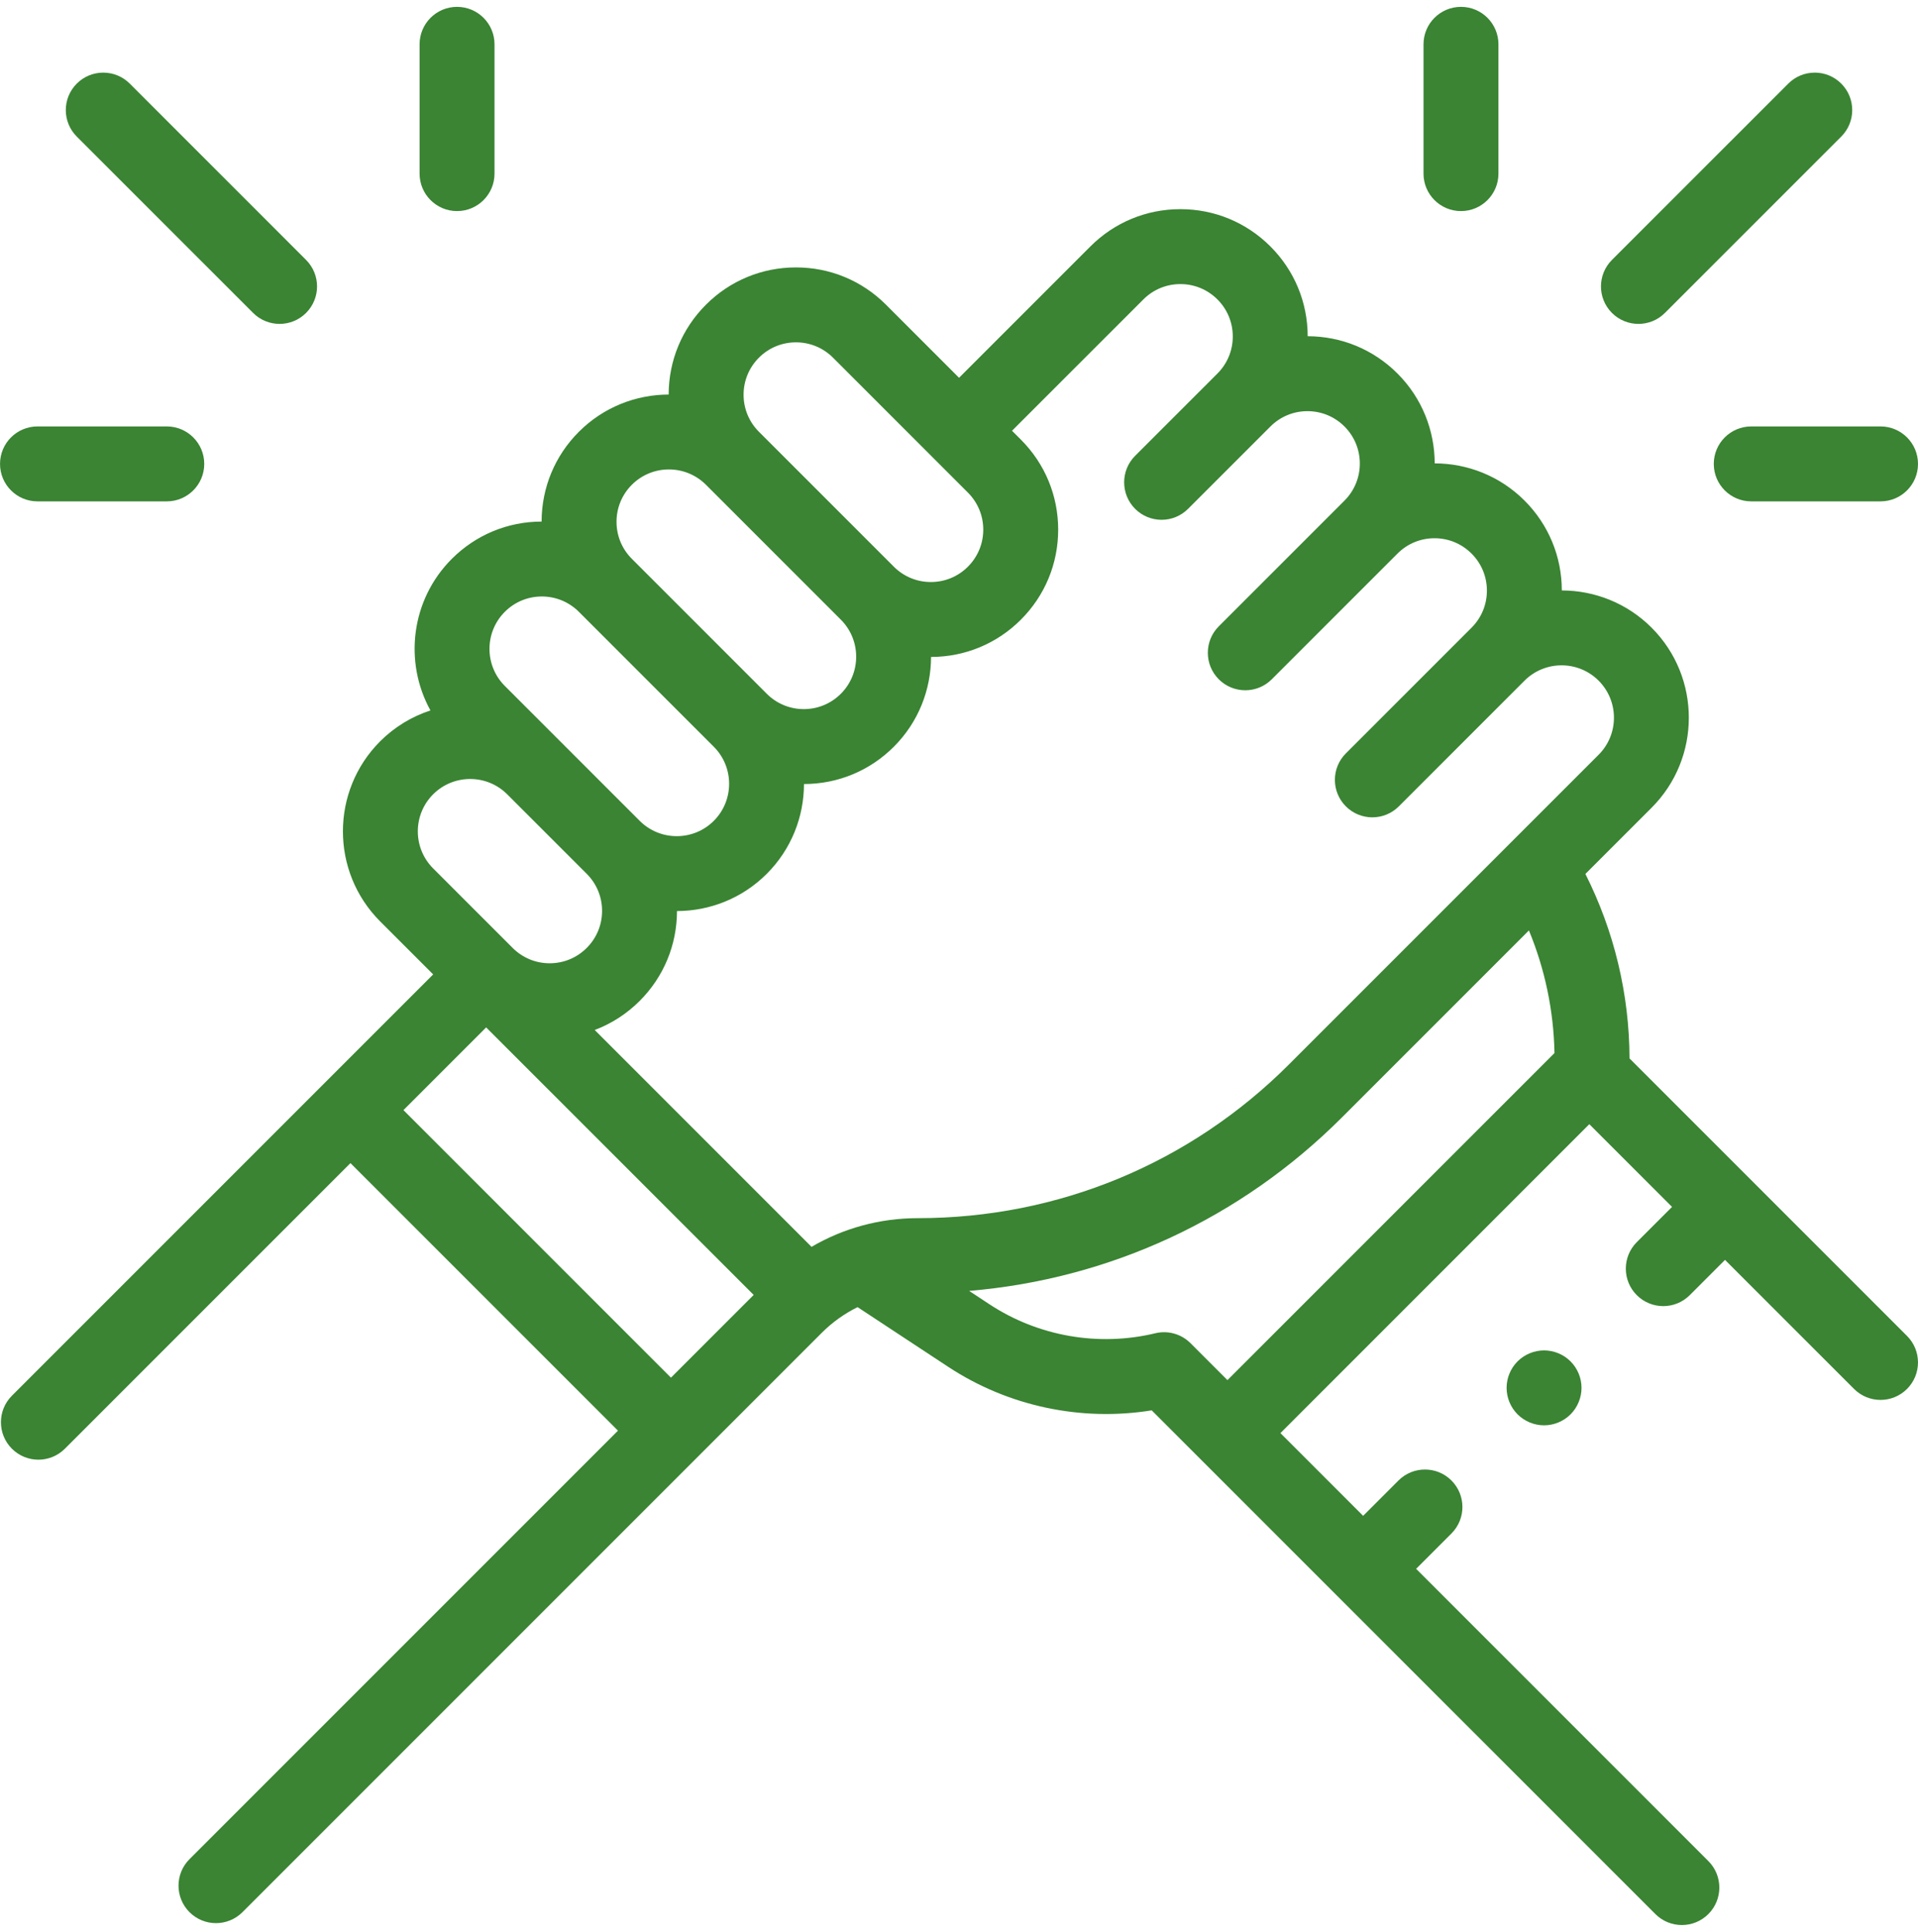 <?xml version="1.0" encoding="UTF-8"?> <svg xmlns="http://www.w3.org/2000/svg" width="140" height="141" viewBox="0 0 140 141" fill="none"><g clip-path="url(#clip0_325_1509)"><path d="M118.942 77.248C118.93 72.565 117.826 67.963 115.722 63.785L120.555 58.952C124.178 55.329 124.178 49.434 120.555 45.811C118.748 44.004 116.376 43.098 114.002 43.094C113.998 40.617 113.032 38.288 111.281 36.536C109.472 34.728 107.098 33.823 104.723 33.819C104.72 31.444 103.814 29.07 102.006 27.262C100.255 25.511 97.928 24.545 95.452 24.54C95.448 22.065 94.482 19.738 92.731 17.987C90.976 16.232 88.642 15.265 86.16 15.265C83.678 15.265 81.345 16.232 79.59 17.987L70.004 27.573L64.671 22.239C62.916 20.483 60.582 19.517 58.1 19.517C55.618 19.517 53.284 20.483 51.529 22.239C49.777 23.991 48.811 26.319 48.808 28.796C46.434 28.801 44.062 29.706 42.255 31.513C40.503 33.264 39.538 35.591 39.533 38.067C37.058 38.071 34.731 39.037 32.98 40.788C29.988 43.78 29.469 48.32 31.419 51.852C30.076 52.291 28.814 53.041 27.748 54.106C24.125 57.729 24.125 63.624 27.748 67.248L31.619 71.118L0.869 101.868C-0.199 102.935 -0.199 104.667 0.869 105.735C1.403 106.268 2.103 106.536 2.803 106.536C3.502 106.536 4.202 106.268 4.736 105.735L25.581 84.89L45.108 104.417L13.831 135.693C12.764 136.761 12.764 138.492 13.831 139.56C14.365 140.094 15.065 140.361 15.765 140.361C16.464 140.361 17.164 140.094 17.698 139.56L59.972 97.286C60.751 96.507 61.637 95.876 62.596 95.402L69.212 99.759C73.588 102.641 78.923 103.767 84.066 102.935L120.831 139.699C121.365 140.233 122.065 140.5 122.765 140.5C123.464 140.5 124.164 140.233 124.698 139.699C125.766 138.632 125.766 136.9 124.698 135.832L103.367 114.501L105.945 111.922C107.013 110.854 107.013 109.123 105.945 108.055C104.878 106.987 103.146 106.987 102.078 108.055L99.499 110.634L93.462 104.596L116.008 82.049L122.046 88.087L119.473 90.66C118.406 91.728 118.406 93.459 119.473 94.527C120.007 95.061 120.707 95.328 121.407 95.328C122.107 95.328 122.807 95.061 123.34 94.527L125.913 91.954L135.332 101.372C135.866 101.906 136.565 102.173 137.265 102.173C137.965 102.173 138.665 101.906 139.199 101.372C140.266 100.305 140.266 98.573 139.199 97.505L118.942 77.248ZM83.457 21.854C84.179 21.132 85.139 20.734 86.16 20.734C87.182 20.734 88.142 21.132 88.864 21.854C89.586 22.576 89.984 23.536 89.984 24.558C89.984 25.579 89.586 26.54 88.864 27.262L82.855 33.27C81.788 34.338 81.788 36.069 82.855 37.137C83.923 38.206 85.654 38.205 86.722 37.137L92.731 31.129C93.453 30.406 94.414 30.009 95.435 30.009C96.456 30.009 97.417 30.407 98.139 31.129C99.63 32.62 99.63 35.045 98.139 36.536L88.963 45.712C87.896 46.779 87.896 48.511 88.963 49.579C89.498 50.113 90.197 50.38 90.897 50.38C91.597 50.38 92.297 50.113 92.83 49.579L102.006 40.404C102.728 39.681 103.688 39.284 104.709 39.284C105.731 39.284 106.691 39.681 107.413 40.404C108.136 41.126 108.533 42.086 108.533 43.107C108.533 44.129 108.136 45.089 107.413 45.811L98.238 54.986C97.17 56.054 97.17 57.785 98.238 58.853C98.772 59.387 99.472 59.654 100.172 59.654C100.871 59.654 101.571 59.387 102.105 58.853L111.28 49.678C112.771 48.187 115.197 48.187 116.688 49.678C118.179 51.169 118.179 53.595 116.688 55.086L94.087 77.687C86.851 84.923 77.23 88.908 66.996 88.908C64.225 88.908 61.566 89.638 59.236 91.002L43.41 75.175C44.627 74.715 45.745 74 46.693 73.051C48.446 71.299 49.411 68.971 49.415 66.494C51.788 66.489 54.161 65.584 55.968 63.777C57.775 61.969 58.681 59.597 58.685 57.223C61.162 57.22 63.491 56.254 65.243 54.502C67.05 52.695 67.955 50.322 67.96 47.948C70.437 47.945 72.765 46.979 74.517 45.227C76.272 43.472 77.239 41.139 77.239 38.656C77.239 36.174 76.272 33.841 74.517 32.086L73.87 31.439L83.457 21.854ZM55.396 26.105C56.118 25.383 57.079 24.986 58.1 24.986C59.121 24.986 60.081 25.383 60.804 26.105L70.651 35.953C71.373 36.675 71.771 37.635 71.771 38.656C71.771 39.678 71.373 40.638 70.651 41.36C69.929 42.083 68.969 42.48 67.947 42.48C66.926 42.48 65.966 42.083 65.244 41.361C65.244 41.361 65.244 41.361 65.244 41.36L55.396 31.513C54.674 30.791 54.276 29.831 54.276 28.809C54.276 27.788 54.674 26.828 55.396 26.105ZM46.121 35.38C46.867 34.634 47.846 34.262 48.825 34.262C49.804 34.262 50.784 34.635 51.529 35.38L61.376 45.227C62.867 46.718 62.867 49.144 61.376 50.635C60.654 51.357 59.694 51.755 58.672 51.755C57.651 51.755 56.692 51.358 55.97 50.636C55.969 50.636 55.969 50.635 55.969 50.635L46.122 40.788C45.399 40.066 45.002 39.105 45.002 38.084C45.001 37.062 45.399 36.102 46.121 35.38ZM36.847 44.655C37.569 43.932 38.529 43.535 39.55 43.535C40.572 43.535 41.532 43.933 42.255 44.655L52.102 54.502C53.593 55.993 53.593 58.419 52.102 59.91C50.611 61.4 48.185 61.401 46.694 59.91L36.847 50.063C35.356 48.572 35.356 46.146 36.847 44.655ZM31.615 57.973C32.361 57.227 33.34 56.855 34.319 56.855C35.297 56.855 36.275 57.227 37.02 57.97L42.827 63.777C43.549 64.499 43.947 65.459 43.947 66.481C43.947 67.502 43.549 68.462 42.827 69.184C42.105 69.907 41.144 70.305 40.123 70.305C39.102 70.305 38.143 69.907 37.42 69.186L37.419 69.184L31.615 63.381C30.125 61.889 30.125 59.463 31.615 57.973ZM29.448 81.023L35.486 74.985L55.013 94.511L48.975 100.549L29.448 81.023ZM86.899 98.033C86.226 97.36 85.251 97.084 84.326 97.309C80.187 98.305 75.775 97.534 72.221 95.192L70.74 94.217C81.022 93.352 90.574 88.934 97.954 81.553L111.6 67.908C112.774 70.745 113.407 73.777 113.466 76.859L89.595 100.729L86.899 98.033Z" fill="#3A8433"></path><path d="M110.772 99.361C110.263 99.869 109.971 100.572 109.971 101.294C109.971 102.013 110.263 102.719 110.772 103.227C111.28 103.735 111.986 104.028 112.705 104.028C113.427 104.028 114.13 103.736 114.638 103.227C115.147 102.719 115.439 102.013 115.439 101.294C115.439 100.572 115.147 99.869 114.638 99.361C114.13 98.852 113.424 98.56 112.705 98.56C111.986 98.56 111.28 98.852 110.772 99.361Z" fill="#3A8433"></path><path d="M18.475 22.839C19.009 23.373 19.708 23.64 20.408 23.64C21.108 23.64 21.808 23.373 22.341 22.839C23.409 21.772 23.409 20.04 22.341 18.972L9.471 6.102C8.403 5.034 6.672 5.034 5.604 6.102C4.536 7.169 4.536 8.901 5.604 9.969L18.475 22.839Z" fill="#3A8433"></path><path d="M33.361 15.406C34.871 15.406 36.096 14.182 36.096 12.672V3.234C36.096 1.724 34.871 0.5 33.361 0.5C31.851 0.5 30.627 1.724 30.627 3.234V12.672C30.627 14.182 31.851 15.406 33.361 15.406Z" fill="#3A8433"></path><path d="M2.736 36.593H12.174C13.684 36.593 14.908 35.369 14.908 33.859C14.908 32.349 13.684 31.124 12.174 31.124H2.736C1.226 31.124 0.002 32.349 0.002 33.859C0.002 35.369 1.226 36.593 2.736 36.593Z" fill="#3A8433"></path><path d="M119.594 23.64C120.294 23.64 120.994 23.373 121.527 22.839L134.398 9.969C135.466 8.901 135.466 7.17 134.398 6.102C133.33 5.033 131.599 5.034 130.531 6.102L117.66 18.972C116.592 20.04 116.592 21.771 117.66 22.839C118.194 23.373 118.894 23.64 119.594 23.64Z" fill="#3A8433"></path><path d="M106.641 15.406C108.151 15.406 109.375 14.182 109.375 12.672V3.234C109.375 1.724 108.151 0.5 106.641 0.5C105.13 0.5 103.906 1.724 103.906 3.234V12.672C103.906 14.182 105.13 15.406 106.641 15.406Z" fill="#3A8433"></path><path d="M125.094 33.859C125.094 35.369 126.318 36.593 127.828 36.593H137.266C138.776 36.593 140 35.369 140 33.859C140 32.349 138.776 31.124 137.266 31.124H127.828C126.318 31.124 125.094 32.349 125.094 33.859Z" fill="#3A8433"></path></g><defs><clipPath id="clip0_325_1509"><rect width="140" height="140" fill="white" transform="translate(0 0.5)"></rect></clipPath></defs></svg> 